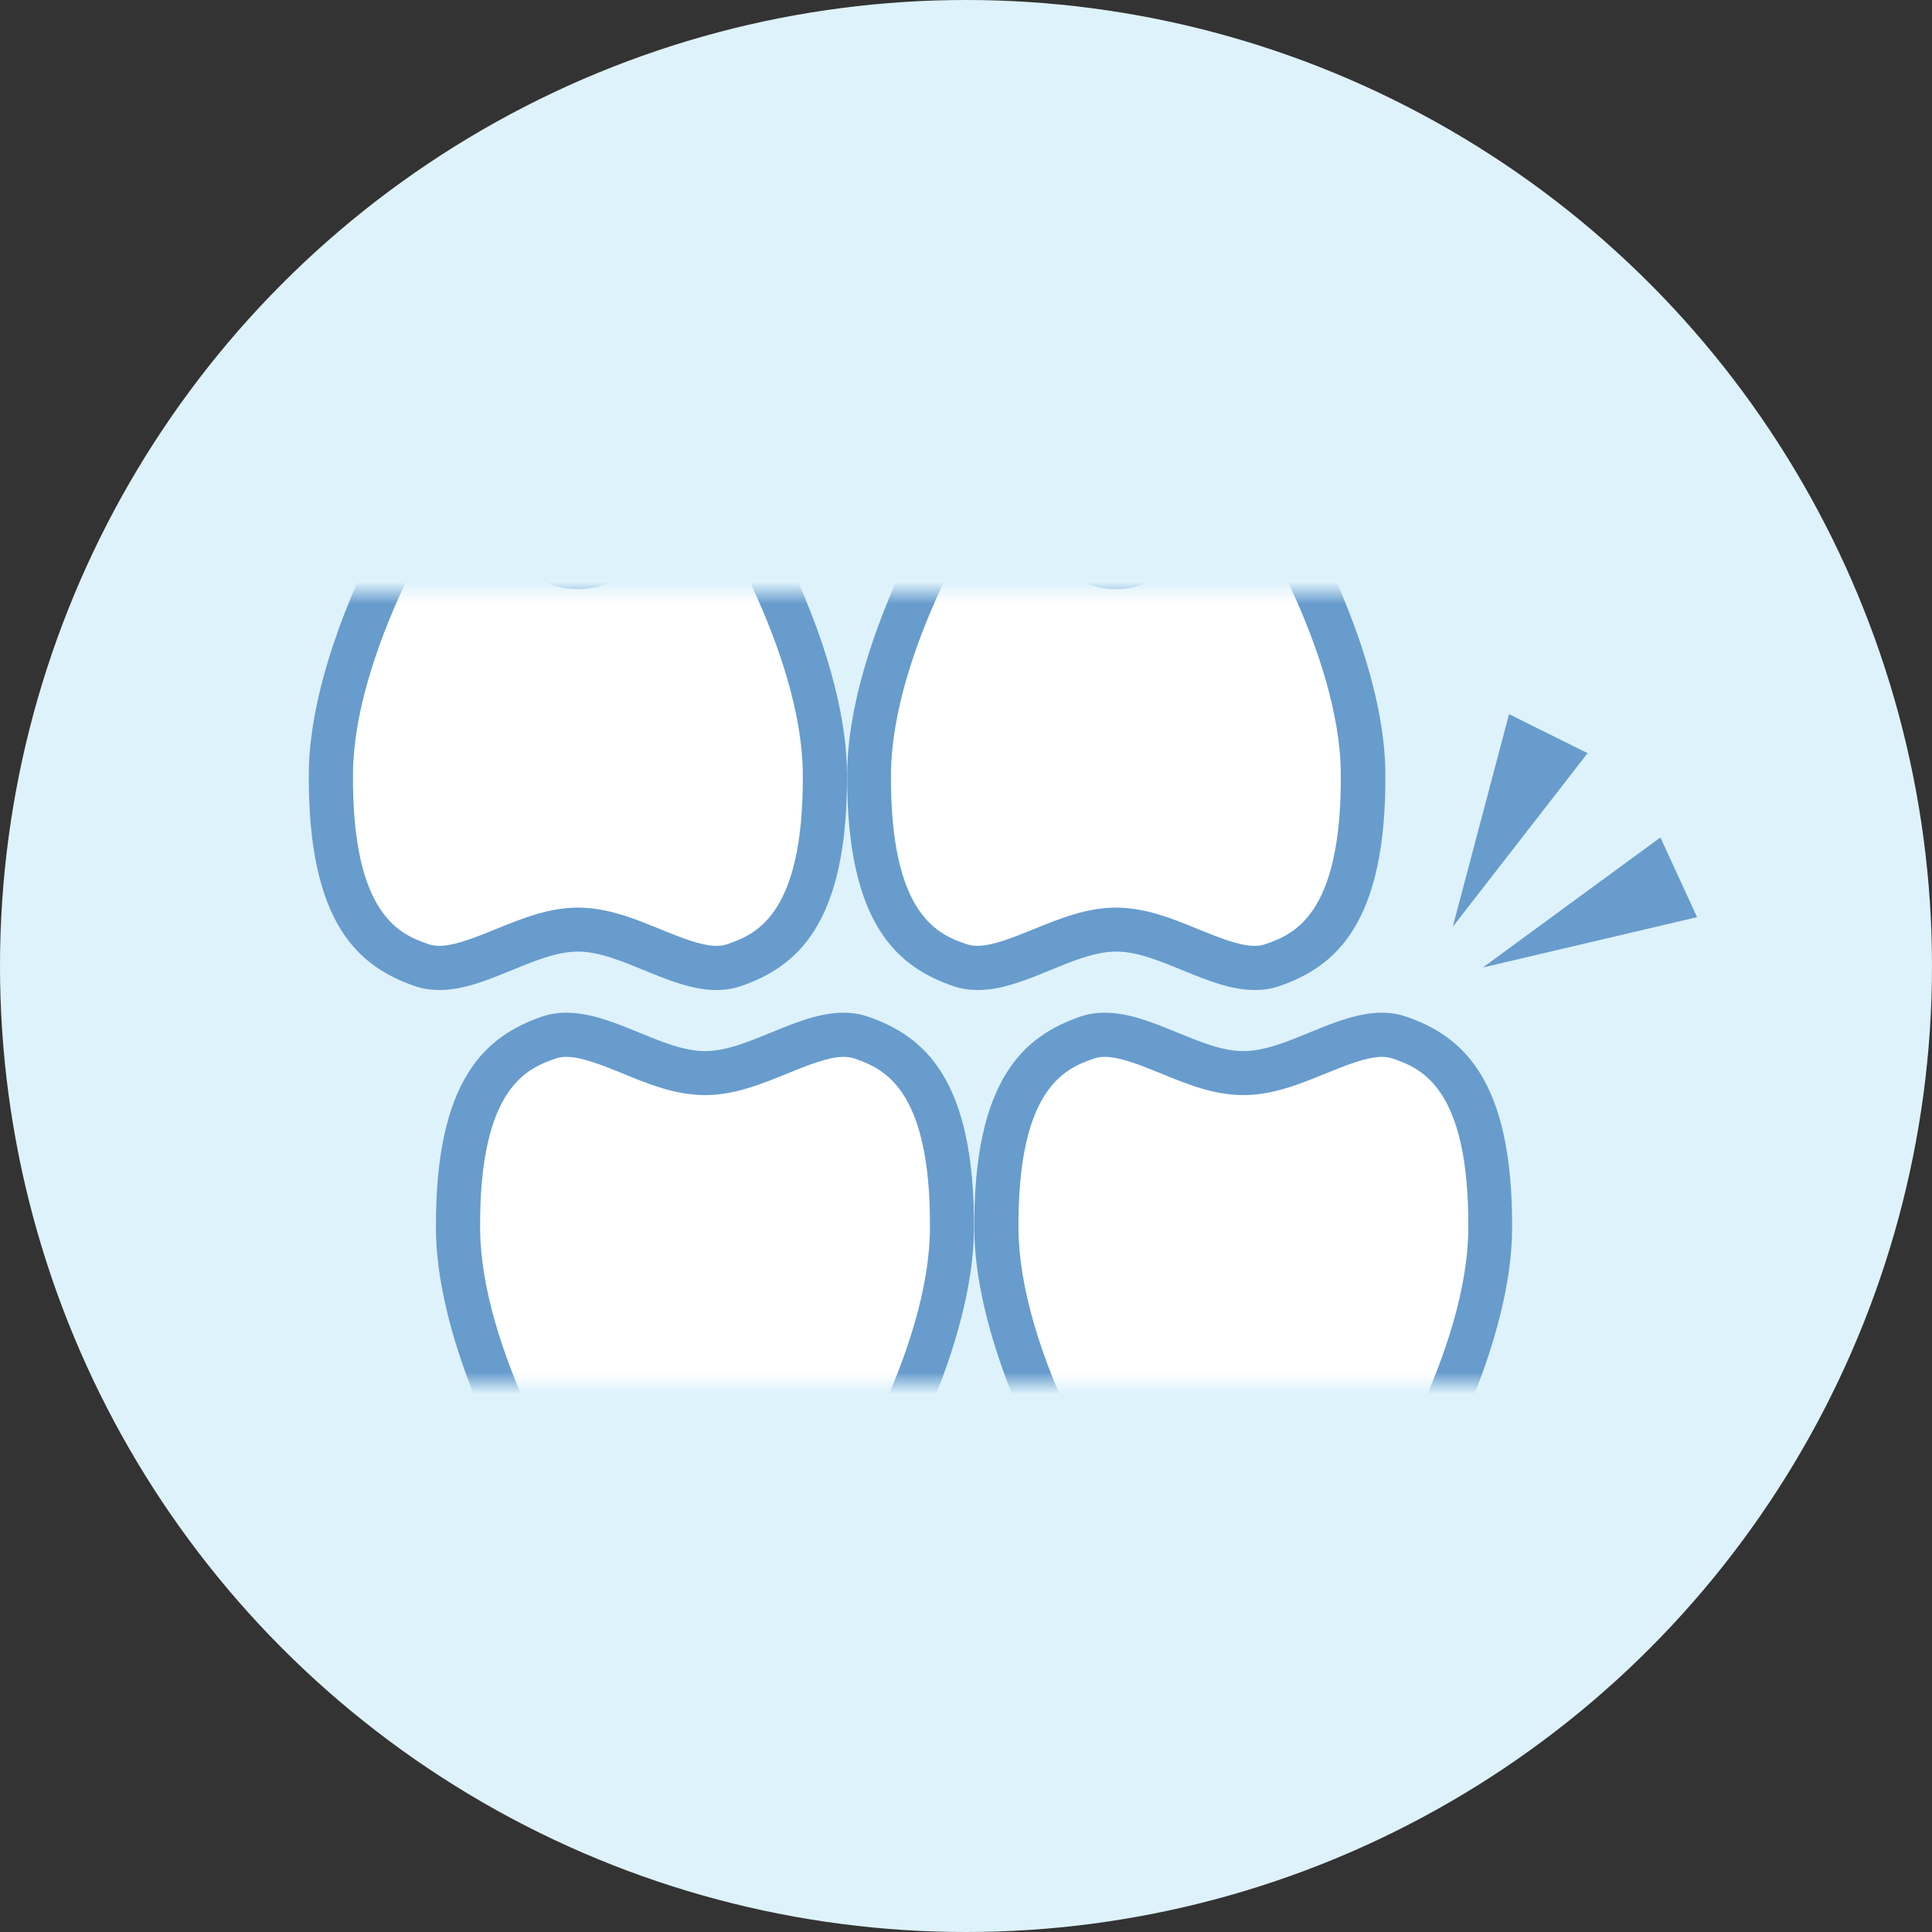 <svg width="88" height="88" viewBox="0 0 88 88" fill="none" xmlns="http://www.w3.org/2000/svg">
<rect x="0" y="0" width="88" height="88" fill="#333333" stroke="none"/>
<circle cx="44" cy="44" r="44" fill="#DEF2FB"/>
<path d="M68.735 32.529L66.171 42.214L72.313 34.305L68.735 32.529Z" fill="#679CCD"/>
<path d="M77.299 41.775L75.629 38.145L67.545 44.067L77.299 41.775Z" fill="#679CCD"/>
<mask id="mask0_37_380" style="mask-type:luminance" maskUnits="userSpaceOnUse" x="9" y="27" width="66" height="36">
<path d="M74.343 27H9.7V63H74.343V27Z" fill="white"/>
</mask>
<g mask="url(#mask0_37_380)">
<path d="M28.755 72.853C27.11 72.276 20.925 62.968 20.872 56.013C20.82 49.609 22.832 48.025 25.001 47.264C25.255 47.177 25.517 47.133 25.815 47.133C26.716 47.133 27.748 47.553 28.737 47.964C29.839 48.41 30.968 48.883 32.114 48.883C33.26 48.883 34.397 48.419 35.491 47.964C36.488 47.553 37.512 47.133 38.413 47.133C38.702 47.133 38.973 47.177 39.218 47.264C41.396 48.025 43.399 49.609 43.347 56.013C43.294 62.933 37.188 72.153 35.456 72.845C35.211 72.451 35.053 71.121 34.966 70.308C34.721 68.12 34.406 65.391 32.096 65.391C29.787 65.391 29.481 68.12 29.227 70.308C29.131 71.13 28.982 72.468 28.728 72.853H28.755Z" fill="white"/>
<path d="M38.43 48.139C38.605 48.139 38.763 48.165 38.903 48.209C40.127 48.638 42.411 49.434 42.358 55.995C42.315 61.332 38.317 68.366 36.077 70.973C36.042 70.701 36.007 70.43 35.981 70.194C35.736 68.024 35.325 64.385 32.114 64.385C28.903 64.385 28.492 68.024 28.247 70.194C28.221 70.43 28.186 70.701 28.151 70.973C25.911 68.374 21.913 61.341 21.869 55.995C21.817 49.434 24.1 48.638 25.325 48.209C25.474 48.157 25.622 48.139 25.806 48.139C26.506 48.139 27.442 48.524 28.352 48.892C29.542 49.381 30.767 49.88 32.114 49.88C33.461 49.88 34.686 49.373 35.876 48.892C36.786 48.524 37.722 48.139 38.422 48.139M38.422 46.127C36.278 46.127 34.056 47.877 32.114 47.877C30.172 47.877 27.95 46.127 25.806 46.127C25.421 46.127 25.045 46.179 24.669 46.311C22.184 47.177 19.805 49.084 19.857 56.013C19.91 63.239 26.62 73.877 28.807 73.877C30.994 73.877 29.428 66.397 32.105 66.397C34.782 66.397 33.216 73.877 35.403 73.877C37.59 73.877 44.301 63.239 44.362 56.013C44.414 49.084 42.035 47.177 39.55 46.311C39.174 46.179 38.789 46.127 38.413 46.127H38.422Z" fill="#679CCD"/>
<path d="M53.267 72.853C51.623 72.276 45.437 62.968 45.385 56.013C45.332 49.609 47.344 48.025 49.514 47.264C49.768 47.177 50.03 47.133 50.328 47.133C51.229 47.133 52.261 47.553 53.25 47.964C54.352 48.41 55.48 48.883 56.627 48.883C57.773 48.883 58.91 48.419 60.004 47.964C61.001 47.553 62.024 47.133 62.925 47.133C63.214 47.133 63.485 47.177 63.73 47.264C65.909 48.025 67.912 49.609 67.86 56.013C67.807 62.933 61.701 72.153 59.968 72.845C59.724 72.451 59.566 71.121 59.479 70.308C59.234 68.12 58.919 65.391 56.609 65.391C54.3 65.391 53.993 68.12 53.74 70.308C53.643 71.13 53.495 72.468 53.241 72.853H53.267Z" fill="white"/>
<path d="M62.943 48.139C63.118 48.139 63.276 48.165 63.424 48.209C64.649 48.638 66.932 49.434 66.88 55.995C66.836 61.341 62.838 68.374 60.599 70.973C60.563 70.701 60.529 70.43 60.502 70.194C60.257 68.024 59.846 64.385 56.635 64.385C53.425 64.385 53.014 68.024 52.769 70.194C52.742 70.43 52.707 70.701 52.672 70.973C50.433 68.374 46.435 61.341 46.391 55.995C46.338 49.434 48.622 48.638 49.847 48.209C49.995 48.157 50.144 48.139 50.328 48.139C51.028 48.139 51.964 48.524 52.874 48.892C54.063 49.381 55.288 49.88 56.635 49.88C57.983 49.88 59.208 49.373 60.397 48.892C61.307 48.524 62.243 48.139 62.943 48.139ZM62.943 46.127C60.8 46.127 58.578 47.877 56.635 47.877C54.693 47.877 52.471 46.127 50.328 46.127C49.943 46.127 49.567 46.179 49.19 46.311C46.706 47.177 44.326 49.084 44.379 56.013C44.431 63.239 51.141 73.877 53.328 73.877C55.516 73.877 53.941 66.397 56.627 66.397C59.312 66.397 57.738 73.877 59.925 73.877C62.112 73.877 68.822 63.239 68.874 56.013C68.927 49.084 66.547 47.177 64.063 46.311C63.687 46.179 63.302 46.127 62.926 46.127H62.943Z" fill="#679CCD"/>
<path d="M57.134 44.088C56.233 44.088 55.2 43.668 54.212 43.257C53.109 42.81 51.981 42.338 50.835 42.338C49.689 42.338 48.551 42.802 47.458 43.257C46.46 43.668 45.428 44.088 44.536 44.088C44.247 44.088 43.976 44.044 43.731 43.956C41.553 43.195 39.549 41.612 39.602 35.208C39.654 28.288 45.761 19.067 47.493 18.376C47.738 18.77 47.895 20.099 47.983 20.913C48.228 23.1 48.542 25.83 50.852 25.83C53.162 25.83 53.468 23.1 53.722 20.913C53.818 20.091 53.967 18.752 54.22 18.367C55.865 18.945 62.05 28.253 62.103 35.208C62.155 41.612 60.143 43.195 57.973 43.956C57.72 44.044 57.457 44.088 57.169 44.088H57.134Z" fill="white"/>
<path d="M54.79 20.248C57.03 22.846 61.037 29.88 61.072 35.226C61.124 41.787 58.841 42.583 57.616 43.012C57.468 43.064 57.319 43.082 57.135 43.082C56.435 43.082 55.499 42.697 54.589 42.329C53.399 41.84 52.175 41.341 50.827 41.341C49.48 41.341 48.255 41.848 47.066 42.329C46.156 42.697 45.22 43.082 44.52 43.082C44.345 43.082 44.187 43.056 44.039 43.012C42.814 42.583 40.53 41.787 40.583 35.226C40.627 29.88 44.625 22.846 46.864 20.248C46.899 20.519 46.934 20.791 46.961 21.027C47.206 23.197 47.617 26.836 50.827 26.836C54.038 26.836 54.449 23.197 54.694 21.027C54.721 20.791 54.755 20.519 54.79 20.248ZM54.134 17.344C51.947 17.344 53.513 24.824 50.836 24.824C48.159 24.824 49.725 17.344 47.538 17.344C45.351 17.344 38.641 27.982 38.588 35.208C38.536 42.137 40.915 44.044 43.4 44.91C43.776 45.041 44.161 45.094 44.537 45.094C46.681 45.094 48.903 43.344 50.845 43.344C52.787 43.344 55.009 45.094 57.153 45.094C57.538 45.094 57.914 45.041 58.29 44.91C60.774 44.044 63.154 42.137 63.102 35.208C63.049 27.982 56.339 17.344 54.152 17.344H54.134Z" fill="#679CCD"/>
<path d="M32.621 44.088C31.72 44.088 30.687 43.668 29.699 43.257C28.597 42.81 27.468 42.338 26.322 42.338C25.176 42.338 24.039 42.802 22.945 43.257C21.948 43.668 20.915 44.088 20.023 44.088C19.734 44.088 19.463 44.044 19.218 43.956C17.04 43.195 15.036 41.612 15.089 35.208C15.141 28.288 21.248 19.067 22.98 18.376C23.225 18.77 23.383 20.099 23.47 20.913C23.715 23.1 24.03 25.83 26.339 25.83C28.649 25.83 28.955 23.1 29.209 20.913C29.305 20.091 29.454 18.752 29.708 18.367C31.352 18.945 37.538 28.253 37.59 35.208C37.642 41.612 35.63 43.195 33.461 43.956C33.207 44.044 32.945 44.088 32.656 44.088H32.621Z" fill="white"/>
<path d="M22.359 20.248C22.394 20.519 22.429 20.791 22.456 21.027C22.701 23.197 23.112 26.836 26.322 26.836C29.533 26.836 29.944 23.197 30.189 21.027C30.215 20.791 30.25 20.519 30.285 20.248C32.525 22.846 36.523 29.88 36.567 35.226C36.619 41.787 34.336 42.583 33.111 43.012C32.962 43.064 32.814 43.082 32.63 43.082C31.93 43.082 30.994 42.697 30.084 42.329C28.895 41.84 27.67 41.341 26.322 41.341C24.975 41.341 23.75 41.848 22.561 42.329C21.651 42.697 20.715 43.082 20.015 43.082C19.84 43.082 19.682 43.056 19.534 43.012C18.309 42.583 16.026 41.787 16.078 35.226C16.122 29.88 20.12 22.846 22.359 20.248ZM29.621 17.344C27.433 17.344 29.008 24.824 26.322 24.824C23.637 24.824 25.211 17.344 23.015 17.344C20.82 17.344 14.118 27.982 14.066 35.208C14.013 42.137 16.393 44.044 18.878 44.91C19.254 45.041 19.639 45.094 20.015 45.094C22.158 45.094 24.38 43.344 26.322 43.344C28.265 43.344 30.487 45.094 32.63 45.094C33.015 45.094 33.391 45.041 33.767 44.91C36.252 44.044 38.632 42.137 38.579 35.208C38.526 27.982 31.817 17.344 29.621 17.344Z" fill="#679CCD"/>
</g>
</svg>
